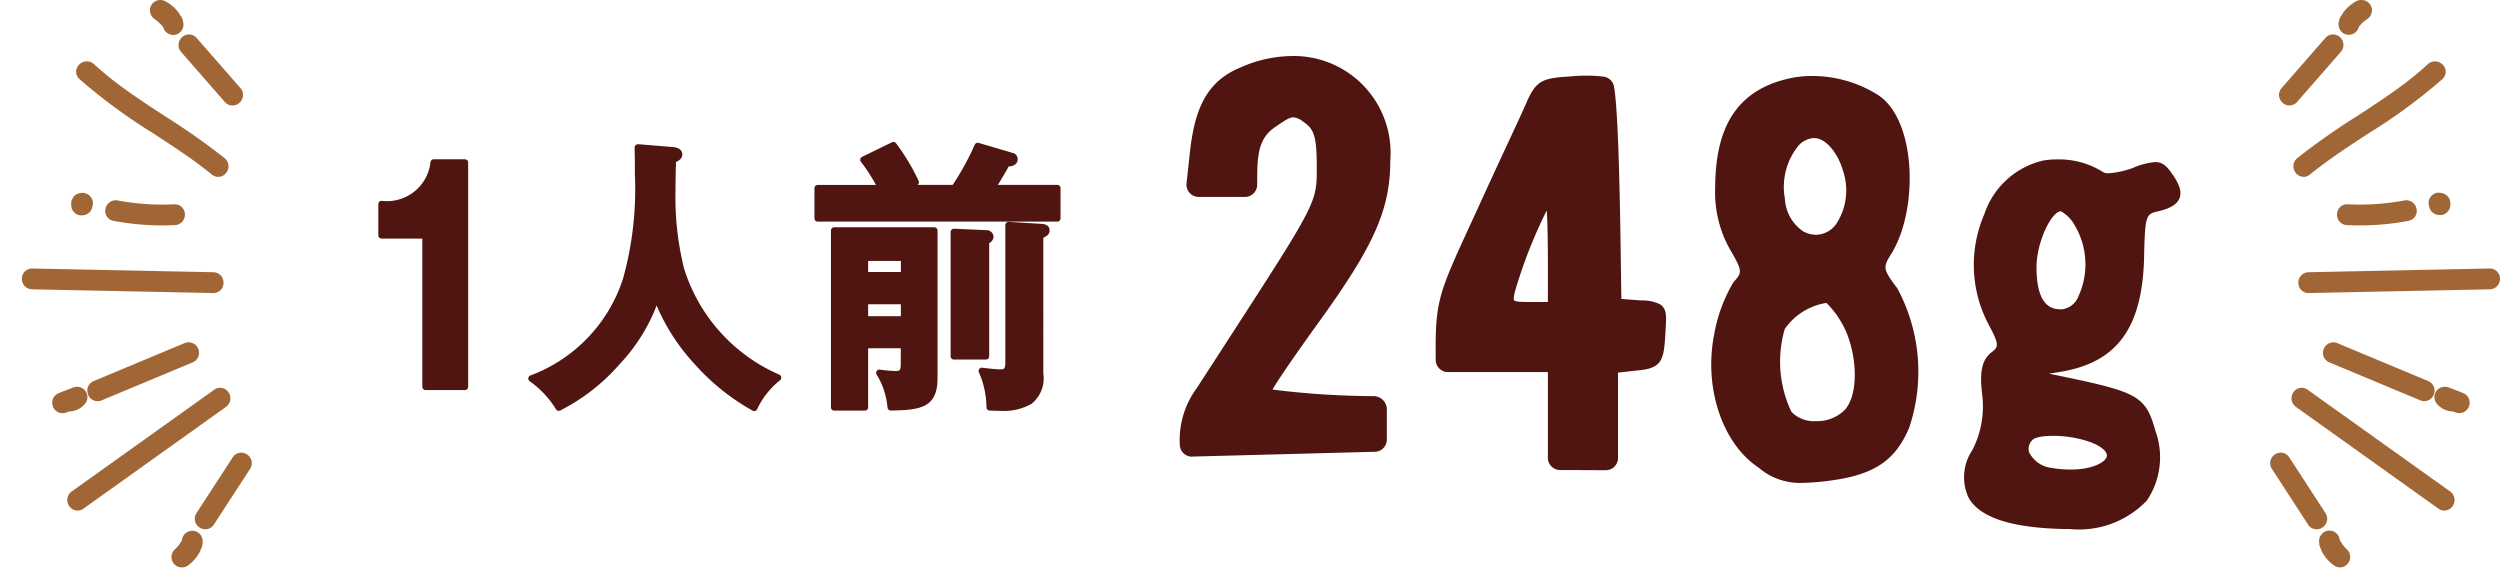 <svg xmlns="http://www.w3.org/2000/svg" xmlns:xlink="http://www.w3.org/1999/xlink" width="114.217" height="26" viewBox="0 0 114.217 26"><defs><style>.a{fill:none;}.b{clip-path:url(#a);}.c{fill:#a16636;}.d{fill:#501510;}</style><clipPath id="a"><rect class="a" width="113.217" height="25.924" transform="translate(0 0)"/></clipPath></defs><g transform="translate(213 -536)"><rect class="a" width="114" height="26" transform="translate(-213 536)"/><g transform="translate(-212 536)"><g class="b"><path class="c" d="M8.992,18.09,2.479,22.739c-.131.093,0,.31.13.216l6.513-4.649c.131-.094,0-.31-.13-.216"/><path class="c" d="M9.059,17.717a.47.47,0,0,1,.444.334.48.48,0,0,1-.177.538L2.812,23.239a.463.463,0,0,1-.27.088.471.471,0,0,1-.444-.336.479.479,0,0,1,.178-.538l6.512-4.649A.463.463,0,0,1,9.059,17.717Z"/><path class="c" d="M9.928,21.083,8.271,23.631c-.088.136.117.283.206.147l1.656-2.549c.088-.135-.116-.283-.2-.146"/><path class="c" d="M10.022,20.679h0a.491.491,0,0,1,.425.257.467.467,0,0,1-.021.484L8.77,23.968a.462.462,0,0,1-.387.213.492.492,0,0,1-.426-.256.468.468,0,0,1,.02-.484l1.657-2.549A.461.461,0,0,1,10.022,20.679Z"/><path class="c" d="M7.215,25.534a.13.13,0,0,0,.178.011,1.461,1.461,0,0,0,.429-.492.162.162,0,0,0,.016-.068c.02-.035.041-.069.06-.105a.159.159,0,0,0,.013-.1.126.126,0,0,0-.168-.165.113.113,0,0,0-.061.141,2.284,2.284,0,0,1-.2.326c-.018.025-.038.05-.058.075s-.021.025-.032.038-.011.013,0,0l-.016.019c-.045.05-.093.1-.142.143a.128.128,0,0,0-.011.178"/><path class="c" d="M7.307,25.924a.474.474,0,0,1-.344-.148.462.462,0,0,1-.128-.335.487.487,0,0,1,.152-.341c.05-.047.086-.083.117-.118l.012-.015.014-.016,0,0,.009-.01,0,0c.016-.02.033-.041.047-.061l0-.006a1.873,1.873,0,0,0,.129-.2.458.458,0,0,1,.264-.375.464.464,0,0,1,.6.164.485.485,0,0,1,.076.343.509.509,0,0,1-.054.235l0,.007c-.011.021-.023.041-.034.061a.477.477,0,0,1-.041.111,1.811,1.811,0,0,1-.534.613A.5.5,0,0,1,7.307,25.924Z"/><path class="c" d="M7.571,16,3.418,17.733a.126.126,0,0,0,.1.233l4.153-1.734a.126.126,0,0,0-.1-.233"/><path class="c" d="M7.621,15.639h0a.477.477,0,0,1,.462.388.467.467,0,0,1-.28.528L3.65,18.289A.469.469,0,0,1,3,17.939a.467.467,0,0,1,.278-.528l4.154-1.735A.476.476,0,0,1,7.621,15.639Z"/><path class="c" d="M2.618,18.067a.132.132,0,0,0-.148-.039l-.436.171a.128.128,0,0,0-.062.024l-.16.063a.126.126,0,1,0,.1.232l.172-.067a.639.639,0,0,0,.538-.23.128.128,0,0,0,0-.154"/><path class="c" d="M2.517,17.67a.483.483,0,0,1,.366.169.474.474,0,0,1,.005.605.984.984,0,0,1-.745.358l-.071.028-.037.014a.475.475,0,0,1-.349-.884l.128-.05a.471.471,0,0,1,.122-.047l.407-.16.006,0A.483.483,0,0,1,2.517,17.67Z"/><path class="c" d="M8.739,12.787l-6.422-.132L.468,12.617c-.162,0-.155.249.007.252L6.9,13l1.848.038c.163,0,.156-.249-.006-.252"/><path class="c" d="M.465,12.267H.474l.925.019.925.019,6.422.132a.475.475,0,0,1,.467.486.463.463,0,0,1-.466.465H8.739l-8.271-.17A.475.475,0,0,1,0,12.732.463.463,0,0,1,.465,12.267Z"/><path class="c" d="M9.04,7.495c-1.48-1.206-3.162-2.123-4.7-3.254A15.081,15.081,0,0,1,3.058,3.19c-.118-.109-.31.056-.19.166A41.368,41.368,0,0,0,7.582,6.723c.451.311.893.635,1.318.981.125.1.265-.107.14-.209"/><path class="c" d="M8.97,8.081h0a.456.456,0,0,1-.293-.107c-.381-.31-.8-.626-1.294-.963C6.935,6.7,6.468,6.4,6.016,6.1A25.314,25.314,0,0,1,2.631,3.613a.446.446,0,0,1-.12-.5.493.493,0,0,1,.458-.31.48.48,0,0,1,.326.128A14.623,14.623,0,0,0,4.552,3.959c.644.475,1.33.922,1.993,1.354A31.305,31.305,0,0,1,9.261,7.224a.478.478,0,0,1,.149.537A.473.473,0,0,1,8.97,8.081Z"/><path class="c" d="M6.975,9.683A11.357,11.357,0,0,1,4.308,9.5c-.159-.03-.221.215-.061.245a11.578,11.578,0,0,0,2.731.189c.162-.008.159-.26,0-.252"/><path class="c" d="M4.282,9.149a.493.493,0,0,1,.091.009,11.047,11.047,0,0,0,2.585.176h.025a.46.46,0,0,1,.465.459A.475.475,0,0,1,7,10.284c-.195.01-.393.015-.589.015a12,12,0,0,1-2.224-.209.456.456,0,0,1-.376-.5A.48.48,0,0,1,4.282,9.149Z"/><path class="c" d="M2.861,9.2a.216.216,0,0,0-.032-.025h0a.189.189,0,0,0-.033-.013h0a.209.209,0,0,0-.035,0,.2.2,0,0,0-.036.005h0l-.034.014h0a.392.392,0,0,0-.032.025c-.008.01-.015.021-.023.032l0,.006a.228.228,0,0,0-.015.036l0,.007,0,.008c0,.013,0,.026,0,.039v.007c0,.013,0,.027.005.039l0,.006a.168.168,0,0,0,.015.034v0a.144.144,0,0,0,.052.049l0,0a.161.161,0,0,0,.033.012l.018,0,.017,0h0a.306.306,0,0,0,.036-.005l0,0a.091.091,0,0,0,.044-.024.075.075,0,0,0,.031-.037.084.084,0,0,0,.015-.046.076.076,0,0,0,0-.015l0,0A.135.135,0,0,0,2.9,9.292l0-.033A.13.13,0,0,0,2.861,9.2"/><path class="c" d="M2.756,8.809a.527.527,0,0,1,.09.008.375.375,0,0,1,.069.019.458.458,0,0,1,.066.027.357.357,0,0,1,.053.031.493.493,0,0,1,.075.062.478.478,0,0,1,.12.2.35.35,0,0,1,.014.064l0,.033a.35.35,0,0,1,0,.042.481.481,0,0,1-.022.145.427.427,0,0,1-.051.148.422.422,0,0,1-.121.144.441.441,0,0,1-.153.083l-.03.009a.534.534,0,0,1-.079.013l-.042,0-.045,0-.033,0-.024,0a.476.476,0,0,1-.111-.036.365.365,0,0,1-.064-.037.478.478,0,0,1-.132-.128.349.349,0,0,1-.024-.037.5.5,0,0,1-.038-.084l0-.011,0-.006a.349.349,0,0,1-.013-.053c0-.021-.007-.046-.009-.07s0-.018,0-.027V9.332q0-.013,0-.027c0-.022,0-.044.007-.065s0-.021.006-.032l0-.008,0-.011,0-.007,0-.014A.607.607,0,0,1,2.3,9.1a.35.35,0,0,1,.041-.074l0-.006c.009-.014.019-.027.029-.039a.348.348,0,0,1,.039-.041.715.715,0,0,1,.06-.048.349.349,0,0,1,.049-.03L2.54,8.86l.043-.018a.346.346,0,0,1,.074-.022A.492.492,0,0,1,2.756,8.809Z"/><path class="c" d="M9.534,4.428l-2-2.289c-.107-.122.075-.3.182-.174l2,2.289c.106.122-.076.3-.183.174"/><path class="c" d="M9.619,4.819a.458.458,0,0,1-.349-.162l-2-2.289A.469.469,0,0,1,7.2,1.861a.483.483,0,0,1,.436-.287.458.458,0,0,1,.349.162l2,2.288a.47.47,0,0,1,.075.509A.483.483,0,0,1,9.619,4.819Z"/><path class="c" d="M6.22.405A.13.13,0,0,1,6.395.369,1.457,1.457,0,0,1,6.888.8a.17.17,0,0,1,.027.065c.024.032.05.062.073.095a.157.157,0,0,1,.028.1.126.126,0,0,1-.143.187.114.114,0,0,1-.081-.131A2.236,2.236,0,0,0,6.545.82L6.477.755,6.44.721c-.012-.01-.013-.011,0,0L6.416.7C6.365.658,6.311.618,6.256.58A.128.128,0,0,1,6.22.405"/><path class="c" d="M6.323,0a.508.508,0,0,1,.234.059A1.807,1.807,0,0,1,7.17.59a.477.477,0,0,1,.058.1c.016.02.032.041.047.062a.506.506,0,0,1,.087.226.486.486,0,0,1-.043.38.46.46,0,0,1-.4.239.485.485,0,0,1-.15-.024.46.46,0,0,1-.311-.332A1.88,1.88,0,0,0,6.3,1.067l-.057-.054L6.23,1,6.219.992l0,0-.006,0L6.19.967C6.153.937,6.109.9,6.057.868a.489.489,0,0,1-.2-.32A.46.46,0,0,1,5.938.2.47.47,0,0,1,6.323,0Z"/><path class="c" d="M104.225,18.09l6.513,4.649c.131.093,0,.31-.13.216L104.1,18.306c-.131-.094,0-.31.13-.216"/><path class="c" d="M104.158,17.717a.463.463,0,0,1,.269.088l6.513,4.649a.478.478,0,0,1,.178.537.471.471,0,0,1-.444.336.463.463,0,0,1-.269-.088l-.047-.033-6.466-4.616a.48.48,0,0,1-.177-.539A.47.47,0,0,1,104.158,17.717Z"/><path class="c" d="M103.289,21.083l1.657,2.548c.088.136-.117.283-.206.147l-1.656-2.549c-.088-.135.116-.283.205-.146"/><path class="c" d="M103.2,20.679a.461.461,0,0,1,.387.214l1.657,2.548a.468.468,0,0,1,.02.485.492.492,0,0,1-.426.256.462.462,0,0,1-.386-.212l-1.657-2.55a.467.467,0,0,1-.021-.484A.491.491,0,0,1,103.2,20.679Z"/><path class="c" d="M106,25.534a.13.13,0,0,1-.178.011,1.461,1.461,0,0,1-.429-.492.162.162,0,0,1-.016-.068c-.02-.035-.041-.069-.06-.105a.159.159,0,0,1-.013-.1.126.126,0,0,1,.168-.165.113.113,0,0,1,.061.141,2.284,2.284,0,0,0,.2.326c.018.025.038.05.058.075s.021.025.032.038.011.013,0,0l.016.019c.045.05.093.1.142.143a.128.128,0,0,1,.011.178"/><path class="c" d="M105.91,25.924a.5.5,0,0,1-.29-.1,1.809,1.809,0,0,1-.533-.611.49.49,0,0,1-.042-.113c-.012-.02-.023-.041-.034-.062l0-.007a.509.509,0,0,1-.054-.235.485.485,0,0,1,.076-.343.467.467,0,0,1,.388-.212.474.474,0,0,1,.211.05.455.455,0,0,1,.26.373,1.873,1.873,0,0,0,.129.2l0,.006c.015.02.031.041.047.061l0,.005.009.01,0,0,.014.016.012.015c.031.034.068.071.118.118a.487.487,0,0,1,.152.34.461.461,0,0,1-.128.334A.474.474,0,0,1,105.91,25.924Z"/><path class="c" d="M105.646,16l4.153,1.734a.126.126,0,0,1-.1.233l-4.153-1.734a.126.126,0,0,1,.1-.233"/><path class="c" d="M105.6,15.639a.477.477,0,0,1,.186.038l4.152,1.734a.468.468,0,0,1,.28.529.469.469,0,0,1-.647.349l-4.152-1.734a.467.467,0,0,1-.28-.528A.477.477,0,0,1,105.6,15.639Z"/><path class="c" d="M110.6,18.067a.132.132,0,0,1,.148-.039l.436.171a.128.128,0,0,1,.062.024l.16.063a.126.126,0,1,1-.1.232l-.172-.067a.639.639,0,0,1-.538-.23.128.128,0,0,1,0-.154"/><path class="c" d="M110.7,17.67a.483.483,0,0,1,.168.03l.006,0,.407.16a.471.471,0,0,1,.122.047l.13.051a.477.477,0,0,1,.257.636.477.477,0,0,1-.611.246l-.035-.013-.071-.028a.984.984,0,0,1-.745-.358.474.474,0,0,1,0-.6A.484.484,0,0,1,110.7,17.67Z"/><path class="c" d="M104.478,12.787l6.422-.132,1.849-.038c.162,0,.155.249-.007.252L106.32,13l-1.848.038c-.163,0-.156-.249.006-.252"/><path class="c" d="M112.752,12.267a.463.463,0,0,1,.465.465.475.475,0,0,1-.468.486l-8.269.17h-.01a.463.463,0,0,1-.466-.465.475.475,0,0,1,.468-.486l6.421-.132.925-.019.924-.019Z"/><path class="c" d="M104.177,7.495c1.48-1.206,3.162-2.123,4.695-3.254a15.081,15.081,0,0,0,1.287-1.051c.118-.109.31.056.19.166a41.368,41.368,0,0,1-4.714,3.367c-.451.311-.893.635-1.318.981-.125.1-.265-.107-.14-.209"/><path class="c" d="M104.247,8.081a.483.483,0,0,1-.291-.857,31.3,31.3,0,0,1,2.716-1.911c.663-.432,1.349-.879,1.992-1.354a14.632,14.632,0,0,0,1.258-1.027.479.479,0,0,1,.325-.128.493.493,0,0,1,.458.31.446.446,0,0,1-.121.5A25.314,25.314,0,0,1,107.2,6.1c-.451.295-.918.6-1.367.909-.49.338-.913.653-1.3.964A.455.455,0,0,1,104.247,8.081Z"/><path class="c" d="M106.242,9.683a11.357,11.357,0,0,0,2.667-.182c.159-.03.221.215.061.245a11.578,11.578,0,0,1-2.731.189c-.162-.008-.159-.26,0-.252"/><path class="c" d="M108.935,9.149a.48.48,0,0,1,.476.441.456.456,0,0,1-.376.5,11.966,11.966,0,0,1-2.813.195.475.475,0,0,1-.452-.492.46.46,0,0,1,.465-.459h.025a11.05,11.05,0,0,0,2.585-.176A.494.494,0,0,1,108.935,9.149Z"/><path class="c" d="M110.356,9.2c.01-.01.025-.019.032-.025h0a.153.153,0,0,1,.032-.013h0a.22.22,0,0,1,.036,0,.186.186,0,0,1,.034.005h0l.035.014h0a.249.249,0,0,1,.03.025.243.243,0,0,1,.024.032l0,.006a.229.229,0,0,1,.015.036l0,.007,0,.008c0,.013,0,.026,0,.039v.007c0,.013,0,.027-.006.039l0,.006a.169.169,0,0,1-.015.034v0a.136.136,0,0,1-.052.049l0,0a.175.175,0,0,1-.032.012l-.019,0-.017,0h0a.28.28,0,0,1-.036-.005l0,0a.092.092,0,0,1-.043-.024.085.085,0,0,1-.033-.037.1.1,0,0,1-.014-.046.076.076,0,0,1,0-.015l0,0a.149.149,0,0,1-.015-.062l0-.033a.14.14,0,0,1,.035-.057"/><path class="c" d="M110.462,8.809a.488.488,0,0,1,.1.011.4.4,0,0,1,.054.015l.046.018.006,0,.021.01a.376.376,0,0,1,.052.031.586.586,0,0,1,.071.06.48.48,0,0,1,.06.074.343.343,0,0,1,.041.074.611.611,0,0,1,.025.063l0,.015,0,.007,0,.011,0,.008q0,.016.006.032c0,.022.006.044.008.065s0,.018,0,.027v.007q0,.013,0,.027c0,.021-.005.044-.009.065v.005a.351.351,0,0,1-.013.053h0a.514.514,0,0,1-.04.094.373.373,0,0,1-.022.036.473.473,0,0,1-.14.137.35.35,0,0,1-.06.034.489.489,0,0,1-.105.035l-.032,0-.032,0-.041,0-.047,0a.488.488,0,0,1-.085-.015l-.025-.008a.442.442,0,0,1-.149-.082.432.432,0,0,1-.126-.152.45.45,0,0,1-.047-.143.475.475,0,0,1-.022-.143.349.349,0,0,1,0-.042l0-.033a.35.35,0,0,1,.014-.064.486.486,0,0,1,.121-.2.493.493,0,0,1,.065-.054.349.349,0,0,1,.077-.046.471.471,0,0,1,.053-.021.355.355,0,0,1,.065-.017A.545.545,0,0,1,110.462,8.809Z"/><path class="c" d="M103.684,4.428l2-2.289c.107-.122-.075-.3-.182-.174l-2,2.289c-.106.122.075.3.183.174"/><path class="c" d="M103.6,4.819a.483.483,0,0,1-.436-.286.47.47,0,0,1,.075-.509l2-2.29a.457.457,0,0,1,.348-.161.483.483,0,0,1,.436.287.47.47,0,0,1-.077.509l-2,2.288A.46.46,0,0,1,103.6,4.819Z"/><path class="c" d="M107,.405a.13.13,0,0,0-.175-.036,1.457,1.457,0,0,0-.493.427.17.17,0,0,0-.027.065c-.024.032-.05.062-.073.095a.157.157,0,0,0-.028.1.126.126,0,0,0,.143.187.114.114,0,0,0,.081-.131,2.236,2.236,0,0,1,.247-.294l.068-.065.037-.034c.012-.01.013-.011,0,0L106.8.7c.051-.043.1-.083.16-.121A.128.128,0,0,0,107,.405"/><path class="c" d="M106.894,0h0a.472.472,0,0,1,.387.2.458.458,0,0,1,.08.346.488.488,0,0,1-.2.318c-.055.038-.1.071-.136.1l-.019.016-.006,0,0,0-.011.01-.011.011-.057.054a1.881,1.881,0,0,0-.157.178.461.461,0,0,1-.313.333.481.481,0,0,1-.148.023.46.46,0,0,1-.4-.239.486.486,0,0,1-.043-.38.508.508,0,0,1,.088-.227c.015-.021.03-.041.046-.062a.485.485,0,0,1,.059-.105,1.8,1.8,0,0,1,.611-.529A.509.509,0,0,1,106.894,0Z"/><path class="d" d="M20.238,17.671H18.444V10.755h-2.01V9.325a2.133,2.133,0,0,0,2.38-1.9h1.424Z"/><path class="d" d="M20.238,17.821H18.444a.15.15,0,0,1-.15-.15V10.9h-1.86a.15.15,0,0,1-.15-.15V9.325a.15.15,0,0,1,.143-.15,2,2,0,0,0,2.242-1.784.15.15,0,0,1,.146-.114h1.424a.15.15,0,0,1,.15.15V17.671A.15.15,0,0,1,20.238,17.821Zm-1.644-.3h1.494V7.577H18.931a2.223,2.223,0,0,1-2.347,1.89V10.6h1.86a.15.15,0,0,1,.15.15Z"/><path class="d" d="M29.735,6.868c.12.013.287.039.287.2,0,.1-.1.156-.287.247-.012.455-.023.923-.023,1.378a13.6,13.6,0,0,0,.394,3.614,8.184,8.184,0,0,0,4.439,4.953,3.817,3.817,0,0,0-1.089,1.378,10.005,10.005,0,0,1-2.62-2.106,9.305,9.305,0,0,1-1.842-2.977,8.113,8.113,0,0,1-1.8,2.99,8.858,8.858,0,0,1-2.668,2.08A4.491,4.491,0,0,0,23.287,17.3a7.185,7.185,0,0,0,4.319-4.512,15.38,15.38,0,0,0,.55-4.849c0-.533,0-.7-.012-1.2Z"/><path class="d" d="M28.144,6.588h.012l1.591.13c.283.031.425.146.425.344,0,.175-.132.263-.289.342-.01.4-.021.851-.021,1.283a13.5,13.5,0,0,0,.389,3.574,7.823,7.823,0,0,0,4.362,4.859.15.15,0,0,1,.03.247A3.669,3.669,0,0,0,33.59,18.7a.15.15,0,0,1-.2.065,10.154,10.154,0,0,1-2.66-2.138A9.2,9.2,0,0,1,29,13.958a8.22,8.22,0,0,1-1.693,2.682A9.022,9.022,0,0,1,24.6,18.752a.15.15,0,0,1-.194-.047A4.342,4.342,0,0,0,23.2,17.418a.15.15,0,0,1,.03-.262,7.031,7.031,0,0,0,4.232-4.418,15.277,15.277,0,0,0,.543-4.8c0-.538,0-.7-.012-1.192a.15.15,0,0,1,.15-.154Zm1.728.473a.026.026,0,0,0,0-.006c-.005-.006-.032-.024-.152-.037L28.3,6.9c.008.377.008.57.008,1.033a15.529,15.529,0,0,1-.557,4.894,7.288,7.288,0,0,1-4.16,4.5,4.584,4.584,0,0,1,.988,1.093,8.667,8.667,0,0,0,2.51-1.984A7.957,7.957,0,0,0,28.852,13.5a.15.15,0,0,1,.28-.007,9.176,9.176,0,0,0,1.814,2.933,9.981,9.981,0,0,0,2.446,2,3.714,3.714,0,0,1,.889-1.14,8.262,8.262,0,0,1-4.321-4.946,13.777,13.777,0,0,1-.4-3.653c0-.469.012-.959.023-1.382a.15.15,0,0,1,.085-.131A.952.952,0,0,0,29.872,7.061Z"/><path class="d" d="M42.6,8.6a12.212,12.212,0,0,0,1.065-1.924l1.544.455c.083.026.131.065.131.143,0,.143-.156.182-.263.182H45c-.215.39-.443.78-.682,1.144h2.991V9.975H36.36V8.6h2.907a7.894,7.894,0,0,0-.815-1.3l1.365-.663a9.726,9.726,0,0,1,1.016,1.69L40.2,8.6ZM38.513,15.76v2.847h-1.4V10.534h4.57v6.747c0,1.183-.6,1.3-1.986,1.326a3.608,3.608,0,0,0-.514-1.573,6.518,6.518,0,0,0,.694.065c.287,0,.43-.026.43-.507V15.76Zm1.794-3.991H38.513v.806h1.794Zm0,1.976H38.513v.845h1.794Zm3.733-3.081c.071,0,.2.039.2.143,0,.078-.035.117-.2.221V16.28H42.581V10.6Zm2.548-.286c.108.013.215.026.215.156,0,.091-.06.143-.287.234V17.06a1.345,1.345,0,0,1-.467,1.261,2.434,2.434,0,0,1-1.339.3c-.156,0-.24,0-.491-.013a4.175,4.175,0,0,0-.359-1.664c.168.026.67.078.838.078.263,0,.383-.091.383-.468V10.287Z"/><path class="d" d="M39.817,6.484a.15.15,0,0,1,.121.061,9.874,9.874,0,0,1,1.03,1.713.15.15,0,0,1-.049.189h1.606a12.106,12.106,0,0,0,1.006-1.832.15.15,0,0,1,.181-.086l1.544.455a.291.291,0,0,1,.239.287c0,.2-.164.33-.409.332-.174.313-.338.591-.5.844h2.717a.15.15,0,0,1,.15.15V9.975a.15.15,0,0,1-.15.15H36.36a.15.15,0,0,1-.15-.15V8.6a.15.15,0,0,1,.15-.15h2.66a7.678,7.678,0,0,0-.687-1.058.15.15,0,0,1,.053-.227L39.751,6.5A.15.15,0,0,1,39.817,6.484Zm.812,1.765a9.338,9.338,0,0,0-.859-1.425l-1.088.529A8.032,8.032,0,0,1,39.4,8.53a.15.15,0,0,1-.134.217H36.51V9.825H47.156V8.747H44.315a.15.15,0,0,1-.125-.232c.213-.325.434-.7.676-1.134A.15.15,0,0,1,45,7.3h.084a.216.216,0,0,0,.109-.024l-.022-.008-1.414-.417a12.682,12.682,0,0,1-1.027,1.828.15.15,0,0,1-.123.065H40.2a.15.15,0,0,1-.059-.288Zm4.452,1.888h.009l1.507.091h.009c.1.013.347.042.347.3,0,.172-.123.26-.287.334V17.06a1.488,1.488,0,0,1-.534,1.386,2.541,2.541,0,0,1-1.422.324c-.157,0-.244,0-.5-.013a.15.15,0,0,1-.142-.15,4.033,4.033,0,0,0-.346-1.6.15.15,0,0,1,.16-.208c.171.027.663.076.815.076s.233,0,.233-.318V10.287a.15.15,0,0,1,.15-.15Zm1.493.39-1.343-.081v6.107c0,.433-.159.618-.533.618-.121,0-.389-.024-.6-.048a4.328,4.328,0,0,1,.272,1.34c.145.006.221.006.344.006a2.268,2.268,0,0,0,1.257-.275c.369-.245.4-.659.4-1.135V10.768a.15.15,0,0,1,.094-.139.865.865,0,0,0,.186-.09C46.625,10.534,46.6,10.53,46.574,10.527Zm-9.461-.143h4.57a.15.15,0,0,1,.15.15v6.747c0,1.367-.811,1.451-2.133,1.476a.15.15,0,0,1-.152-.138,3.468,3.468,0,0,0-.5-1.512.15.15,0,0,1,.156-.22,6.375,6.375,0,0,0,.669.063c.232,0,.28,0,.28-.357V15.91H38.663v2.7a.15.15,0,0,1-.15.15h-1.4a.15.15,0,0,1-.15-.15V10.534A.15.15,0,0,1,37.113,10.384Zm4.42.3h-4.27v7.773h1.1v-2.7a.15.15,0,0,1,.15-.15h1.794a.15.15,0,0,1,.15.15v.832c0,.555-.2.657-.58.657-.09,0-.264-.013-.427-.03a3.511,3.511,0,0,1,.383,1.235c1.333-.035,1.7-.206,1.7-1.173Zm1.048-.235h.007l1.456.065a.325.325,0,0,1,.349.293.351.351,0,0,1-.2.3v5.17a.15.15,0,0,1-.15.15H42.581a.15.15,0,0,1-.15-.15V10.6a.15.15,0,0,1,.15-.15Zm1.5.372a.18.18,0,0,0-.045-.007l-1.3-.058V16.13H43.89v-5.1a.15.15,0,0,1,.071-.128A1.17,1.17,0,0,0,44.079,10.821Zm-5.566.8h1.794a.15.15,0,0,1,.15.15v.806a.15.15,0,0,1-.15.15H38.513a.15.15,0,0,1-.15-.15v-.806A.15.15,0,0,1,38.513,11.619Zm1.644.3H38.663v.506h1.494ZM38.513,13.6h1.794a.15.15,0,0,1,.15.15v.845a.15.15,0,0,1-.15.15H38.513a.15.15,0,0,1-.15-.15v-.845A.15.15,0,0,1,38.513,13.6Zm1.644.3H38.663v.545h1.494Z"/><path class="d" d="M53.46,20.865a.558.558,0,0,1-.558-.546,3.975,3.975,0,0,1,.764-2.571l1.348-2.082c4.145-6.4,4.145-6.4,4.145-7.989,0-1.41-.108-1.784-.607-2.105a.85.85,0,0,0-.462-.213c-.175,0-.387.14-.81.43-.812.541-.848,1.319-.843,2.648a.558.558,0,0,1-.558.56H53.764a.558.558,0,0,1-.555-.618l.151-1.4c.206-1.853.676-3.222,2.3-3.89a5.9,5.9,0,0,1,2.383-.53,4.423,4.423,0,0,1,4.476,4.757c0,2.224-.715,3.86-3.189,7.292-1.5,2.085-2.023,2.887-2.192,3.19a38.161,38.161,0,0,0,4.622.3.612.612,0,0,1,.6.56v1.424a.558.558,0,0,1-.543.558l-8.354.22"/><path class="d" d="M70.276,21.474a.558.558,0,0,1-.558-.558V17H65.152a.559.559,0,0,1-.558-.551c-.03-2.7.1-2.976,1.666-6.373l.194-.421c.5-1.1,1.013-2.208,1.429-3.1s.731-1.574.849-1.85c.453-1.041.726-1.138,2.057-1.216a6.9,6.9,0,0,1,.695-.033,6.042,6.042,0,0,1,.782.046.558.558,0,0,1,.473.454c.22,1.23.285,6,.32,8.568l.016,1.134.9.069a1.827,1.827,0,0,1,.874.179.559.559,0,0,1,.2.236c.084.186.081.378.032,1.19-.071,1.112-.152,1.5-1.265,1.592l-.894.1v3.9a.558.558,0,0,1-.558.558Zm-.61-11.861a22.167,22.167,0,0,0-1.4,3.526c-.052.178-.146.505-.089.581s.429.076.7.076h.841v-.417c0-1.009.012-2.908-.054-3.766"/><path class="d" d="M81.279,22.064a2.9,2.9,0,0,1-1.933-.7c-1.664-1.095-2.521-3.674-2.024-6.121a7.029,7.029,0,0,1,.875-2.352c.4-.434.421-.5-.136-1.455a5.307,5.307,0,0,1-.7-2.84c0-2.943,1.108-4.543,3.487-5.035a4.532,4.532,0,0,1,.915-.088,5.617,5.617,0,0,1,3.047.873c1.729,1.137,1.839,5.133.647,7.17-.439.7-.465.737.23,1.664a8.04,8.04,0,0,1,.539,6.357c-.66,1.567-1.678,2.21-3.889,2.455a10.379,10.379,0,0,1-1.056.071m1.088-8.211a2.852,2.852,0,0,0-1.828,1.178,5.321,5.321,0,0,0,.305,3.787,1.438,1.438,0,0,0,1.117.424,1.791,1.791,0,0,0,1.317-.512c.722-.8.527-2.854-.138-3.973a4.084,4.084,0,0,0-.7-.917.651.651,0,0,1-.077.013m-.49-7.545a1.035,1.035,0,0,0-.69.326,2.99,2.99,0,0,0-.638,2.45,1.912,1.912,0,0,0,.84,1.49,1.276,1.276,0,0,0,.584.153,1.156,1.156,0,0,0,.93-.508A2.794,2.794,0,0,0,83.2,7.8c-.169-.622-.692-1.492-1.327-1.492"/><path class="d" d="M93.321,24.17c-2.4-.051-3.83-.508-4.367-1.4A2.215,2.215,0,0,1,89.1,20.58a4.324,4.324,0,0,0,.463-2.515c-.108-.909-.083-1.526.373-1.932.38-.286.442-.332-.113-1.365a5.821,5.821,0,0,1-.168-4.975,3.724,3.724,0,0,1,2.675-2.455,3.272,3.272,0,0,1,.619-.054,3.753,3.753,0,0,1,2.115.567.448.448,0,0,0,.273.064,3.938,3.938,0,0,0,1.134-.253,3.181,3.181,0,0,1,.99-.258c.392,0,.577.259.79.557.329.471.429.8.328,1.083-.133.365-.6.519-.939.6-.579.129-.638.142-.679,1.929-.042,3.4-1.219,5.021-3.935,5.433l-.414.065,1.063.221c3.021.645,3.376.868,3.8,2.393a3.542,3.542,0,0,1-.388,3.179,4.284,4.284,0,0,1-3.533,1.305l-.229,0m-.529-4.256c-.73,0-.9.153-.921.171a.564.564,0,0,0-.178.562,1.3,1.3,0,0,0,1.021.729,5.151,5.151,0,0,0,.873.078c1.059,0,1.619-.362,1.664-.606.038-.207-.249-.456-.75-.648a5.138,5.138,0,0,0-1.709-.286m.362-10.261c-.433.009-1.116,1.4-1.116,2.56,0,1.92.813,1.92,1.16,1.92a.928.928,0,0,0,.753-.592,3.485,3.485,0,0,0-.163-3.236,1.639,1.639,0,0,0-.634-.652"/></g></g></g></svg>